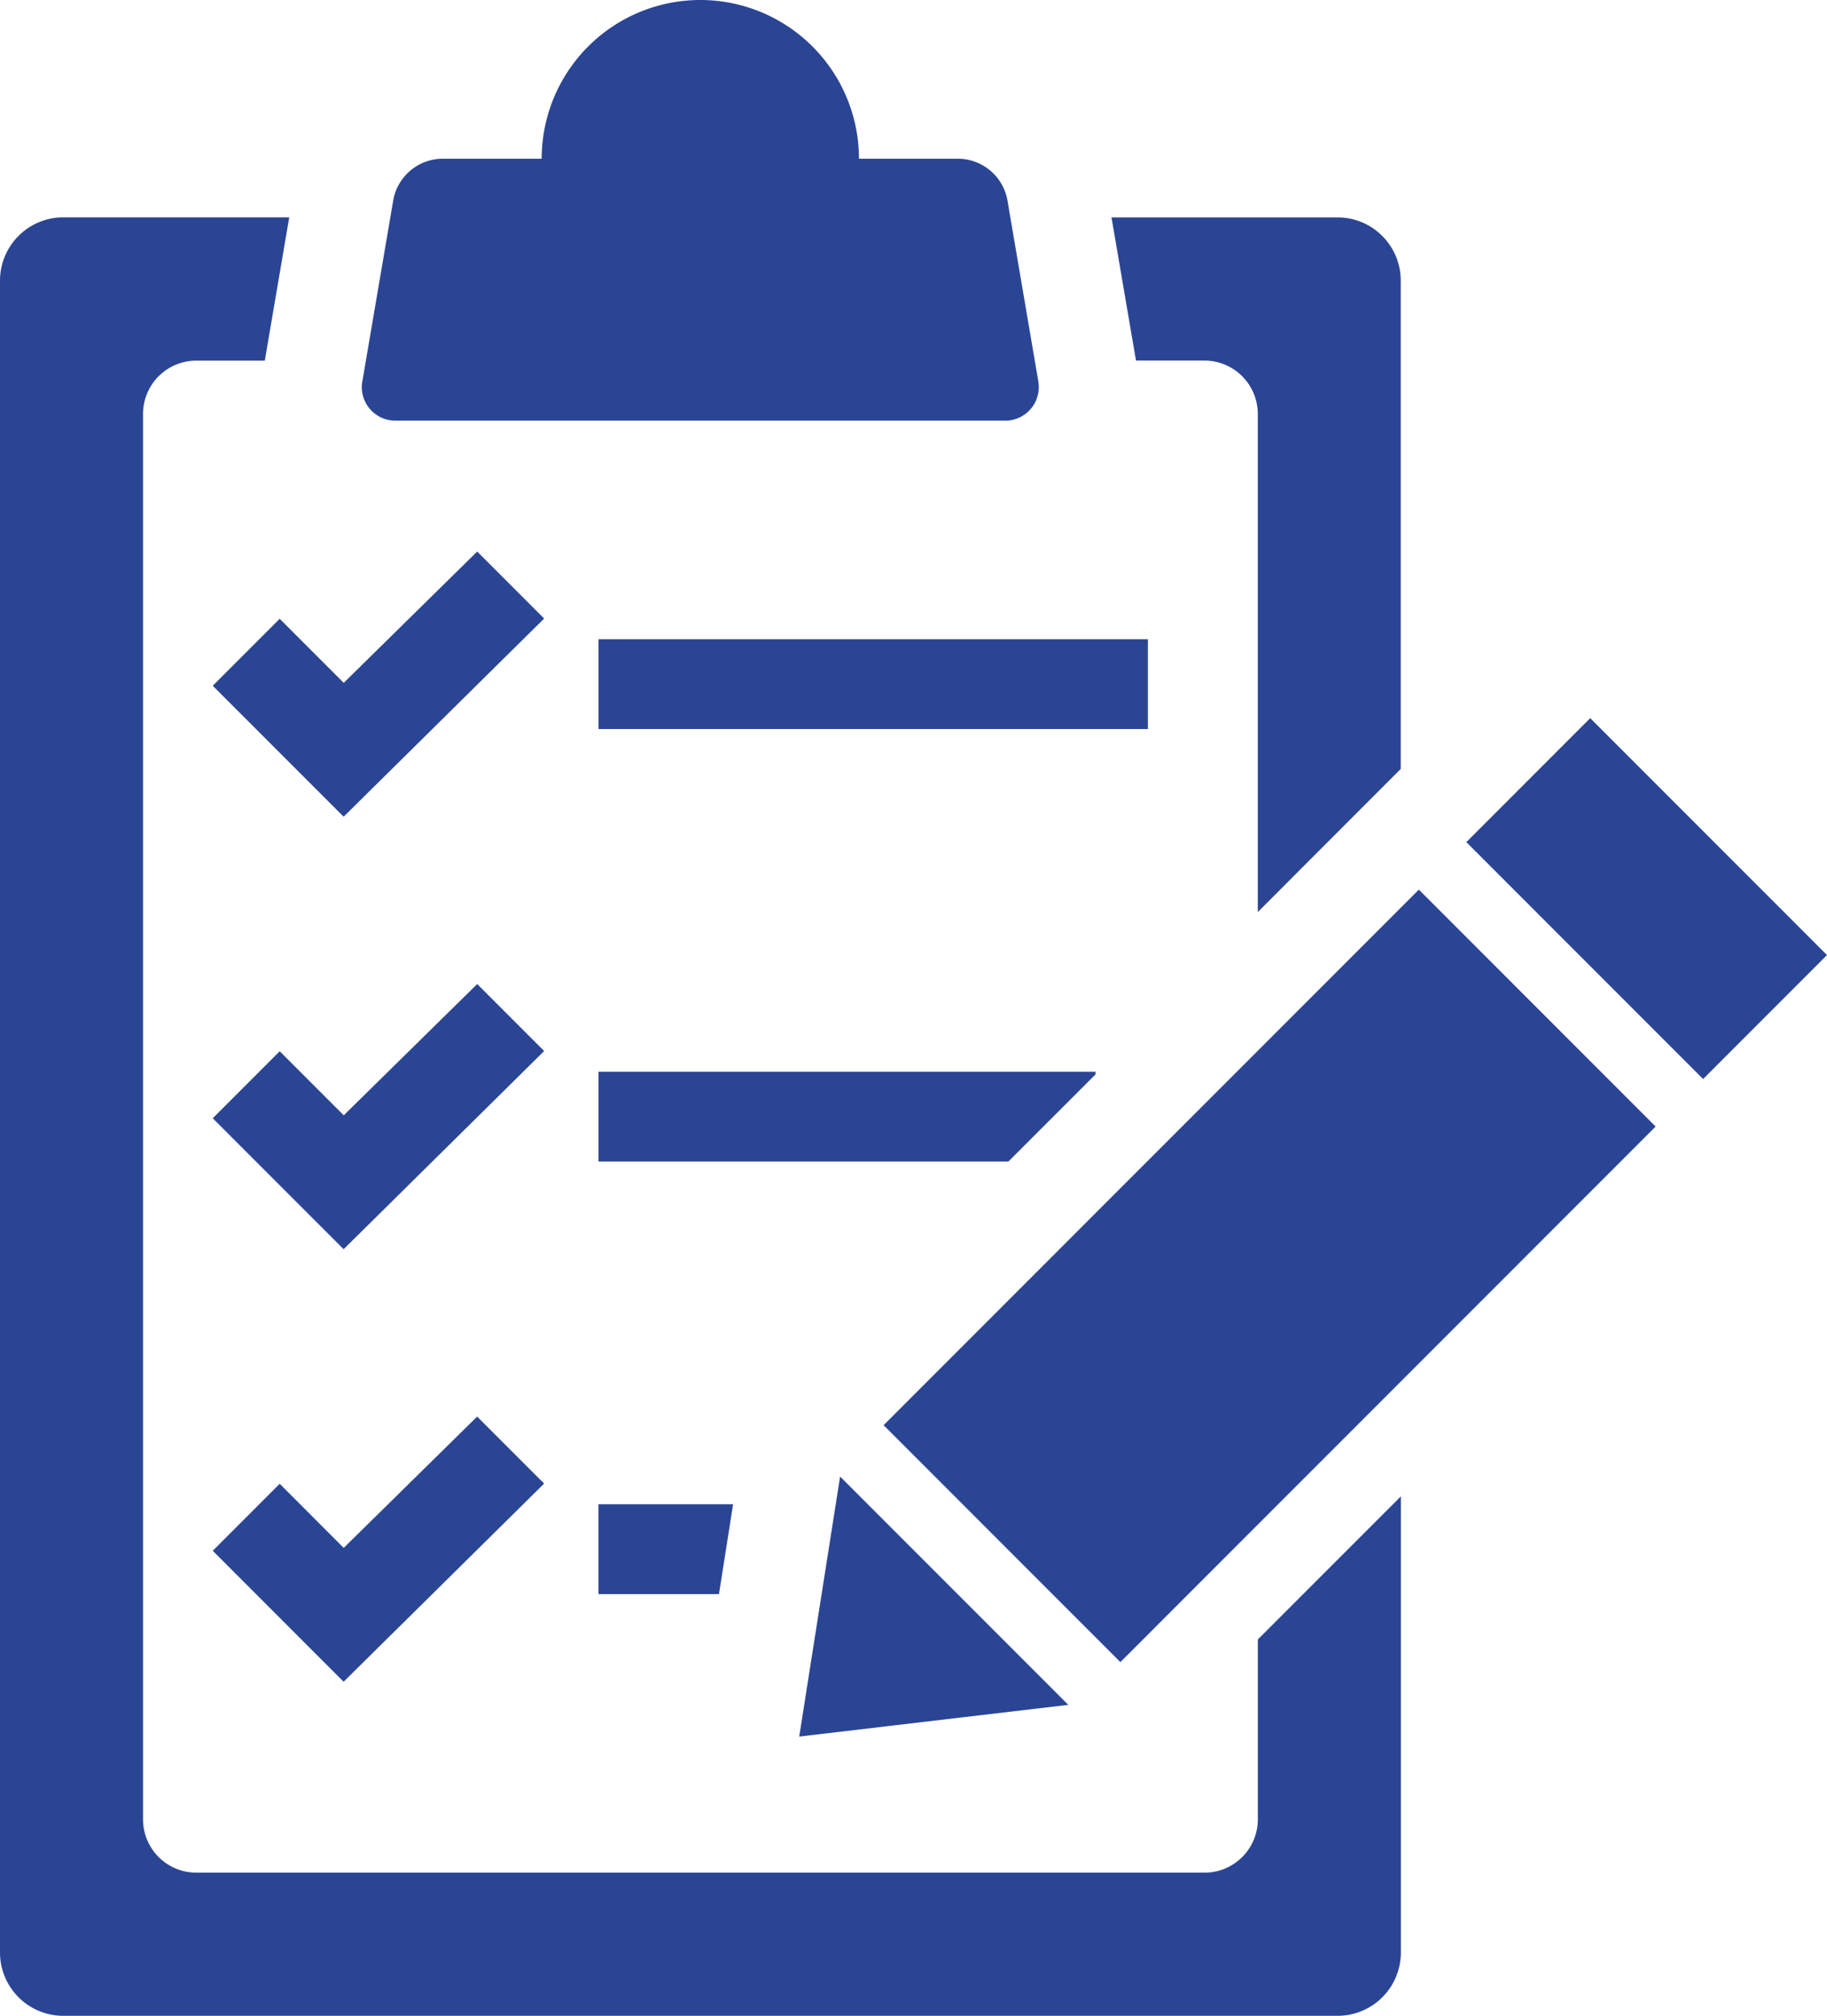 <svg xmlns="http://www.w3.org/2000/svg" width="56.319" height="62.103" viewBox="0 0 56.319 62.103">
  <g id="グループ_1974" data-name="グループ 1974" transform="translate(-749.926 -3465.584)">
    <path id="パス_30920" data-name="パス 30920" d="M257.233,80.193l-.952-5.577a1.558,1.558,0,0,0-1.477-1.246h-3.094a4.89,4.89,0,1,0-9.78,0h-3.093a1.556,1.556,0,0,0-1.477,1.246l-.952,5.577a1.033,1.033,0,0,0,1.051,1.246h18.721a1.033,1.033,0,0,0,1.051-1.246" transform="translate(524.694 3397.104)" fill="#2b4595"/>
    <rect id="長方形_1304" data-name="長方形 1304" width="16.934" height="2.766" transform="translate(768.377 3485.278)" fill="#2b4595"/>
    <path id="パス_30921" data-name="パス 30921" d="M234.033,81.327l2.064-2.064,1.974,1.974,4.114-4.045,2.064,2.064-6.181,6.105Z" transform="translate(522.451 3405.384)" fill="#2b4595"/>
    <path id="パス_30922" data-name="パス 30922" d="M234.033,88.158l2.064-2.064,1.974,1.974,4.114-4.045,2.064,2.064-6.181,6.105Z" transform="translate(522.451 3411.877)" fill="#2b4595"/>
    <path id="パス_30923" data-name="パス 30923" d="M234.033,94.989l2.064-2.064L238.07,94.9l4.114-4.045,2.064,2.064-6.181,6.105Z" transform="translate(522.451 3418.371)" fill="#2b4595"/>
    <path id="パス_30924" data-name="パス 30924" d="M251.106,76.324a1.647,1.647,0,0,1,1.64,1.642V93.315l4.406-4.41V73.857a1.947,1.947,0,0,0-1.943-1.943h-6.973l.755,4.41Z" transform="translate(535.953 3400.368)" fill="#2b4595"/>
    <path id="パス_30925" data-name="パス 30925" d="M269.444,115.725v5.545a1.644,1.644,0,0,1-1.64,1.64H236.719a1.644,1.644,0,0,1-1.64-1.64V77.965a1.644,1.644,0,0,1,1.64-1.638h2.114l.753-4.414h-6.971a1.951,1.951,0,0,0-1.945,1.945v51.517a1.951,1.951,0,0,0,1.945,1.945h39.293a1.951,1.951,0,0,0,1.945-1.945V111.317Z" transform="translate(519.256 3400.367)" fill="#2b4595"/>
    <path id="パス_30926" data-name="パス 30926" d="M244.278,92.24h-4.149v2.766h3.714Z" transform="translate(528.246 3419.688)" fill="#2b4595"/>
    <path id="パス_30927" data-name="パス 30927" d="M255.451,85.488v-.08H240.129v2.766h12.635Z" transform="translate(528.247 3413.194)" fill="#2b4595"/>
    <rect id="長方形_1305" data-name="長方形 1305" width="23.334" height="10.322" transform="translate(777.164 3509.491) rotate(-45)" fill="#2b4595"/>
    <rect id="長方形_1306" data-name="長方形 1306" width="5.401" height="10.322" transform="translate(795.127 3491.528) rotate(-45)" fill="#2b4595"/>
    <path id="パス_30928" data-name="パス 30928" d="M244.561,91.8l7.034,7.034-8.294.977Z" transform="translate(531.262 3419.273)" fill="#2b4595" fill-rule="evenodd"/>
  </g>
</svg>

